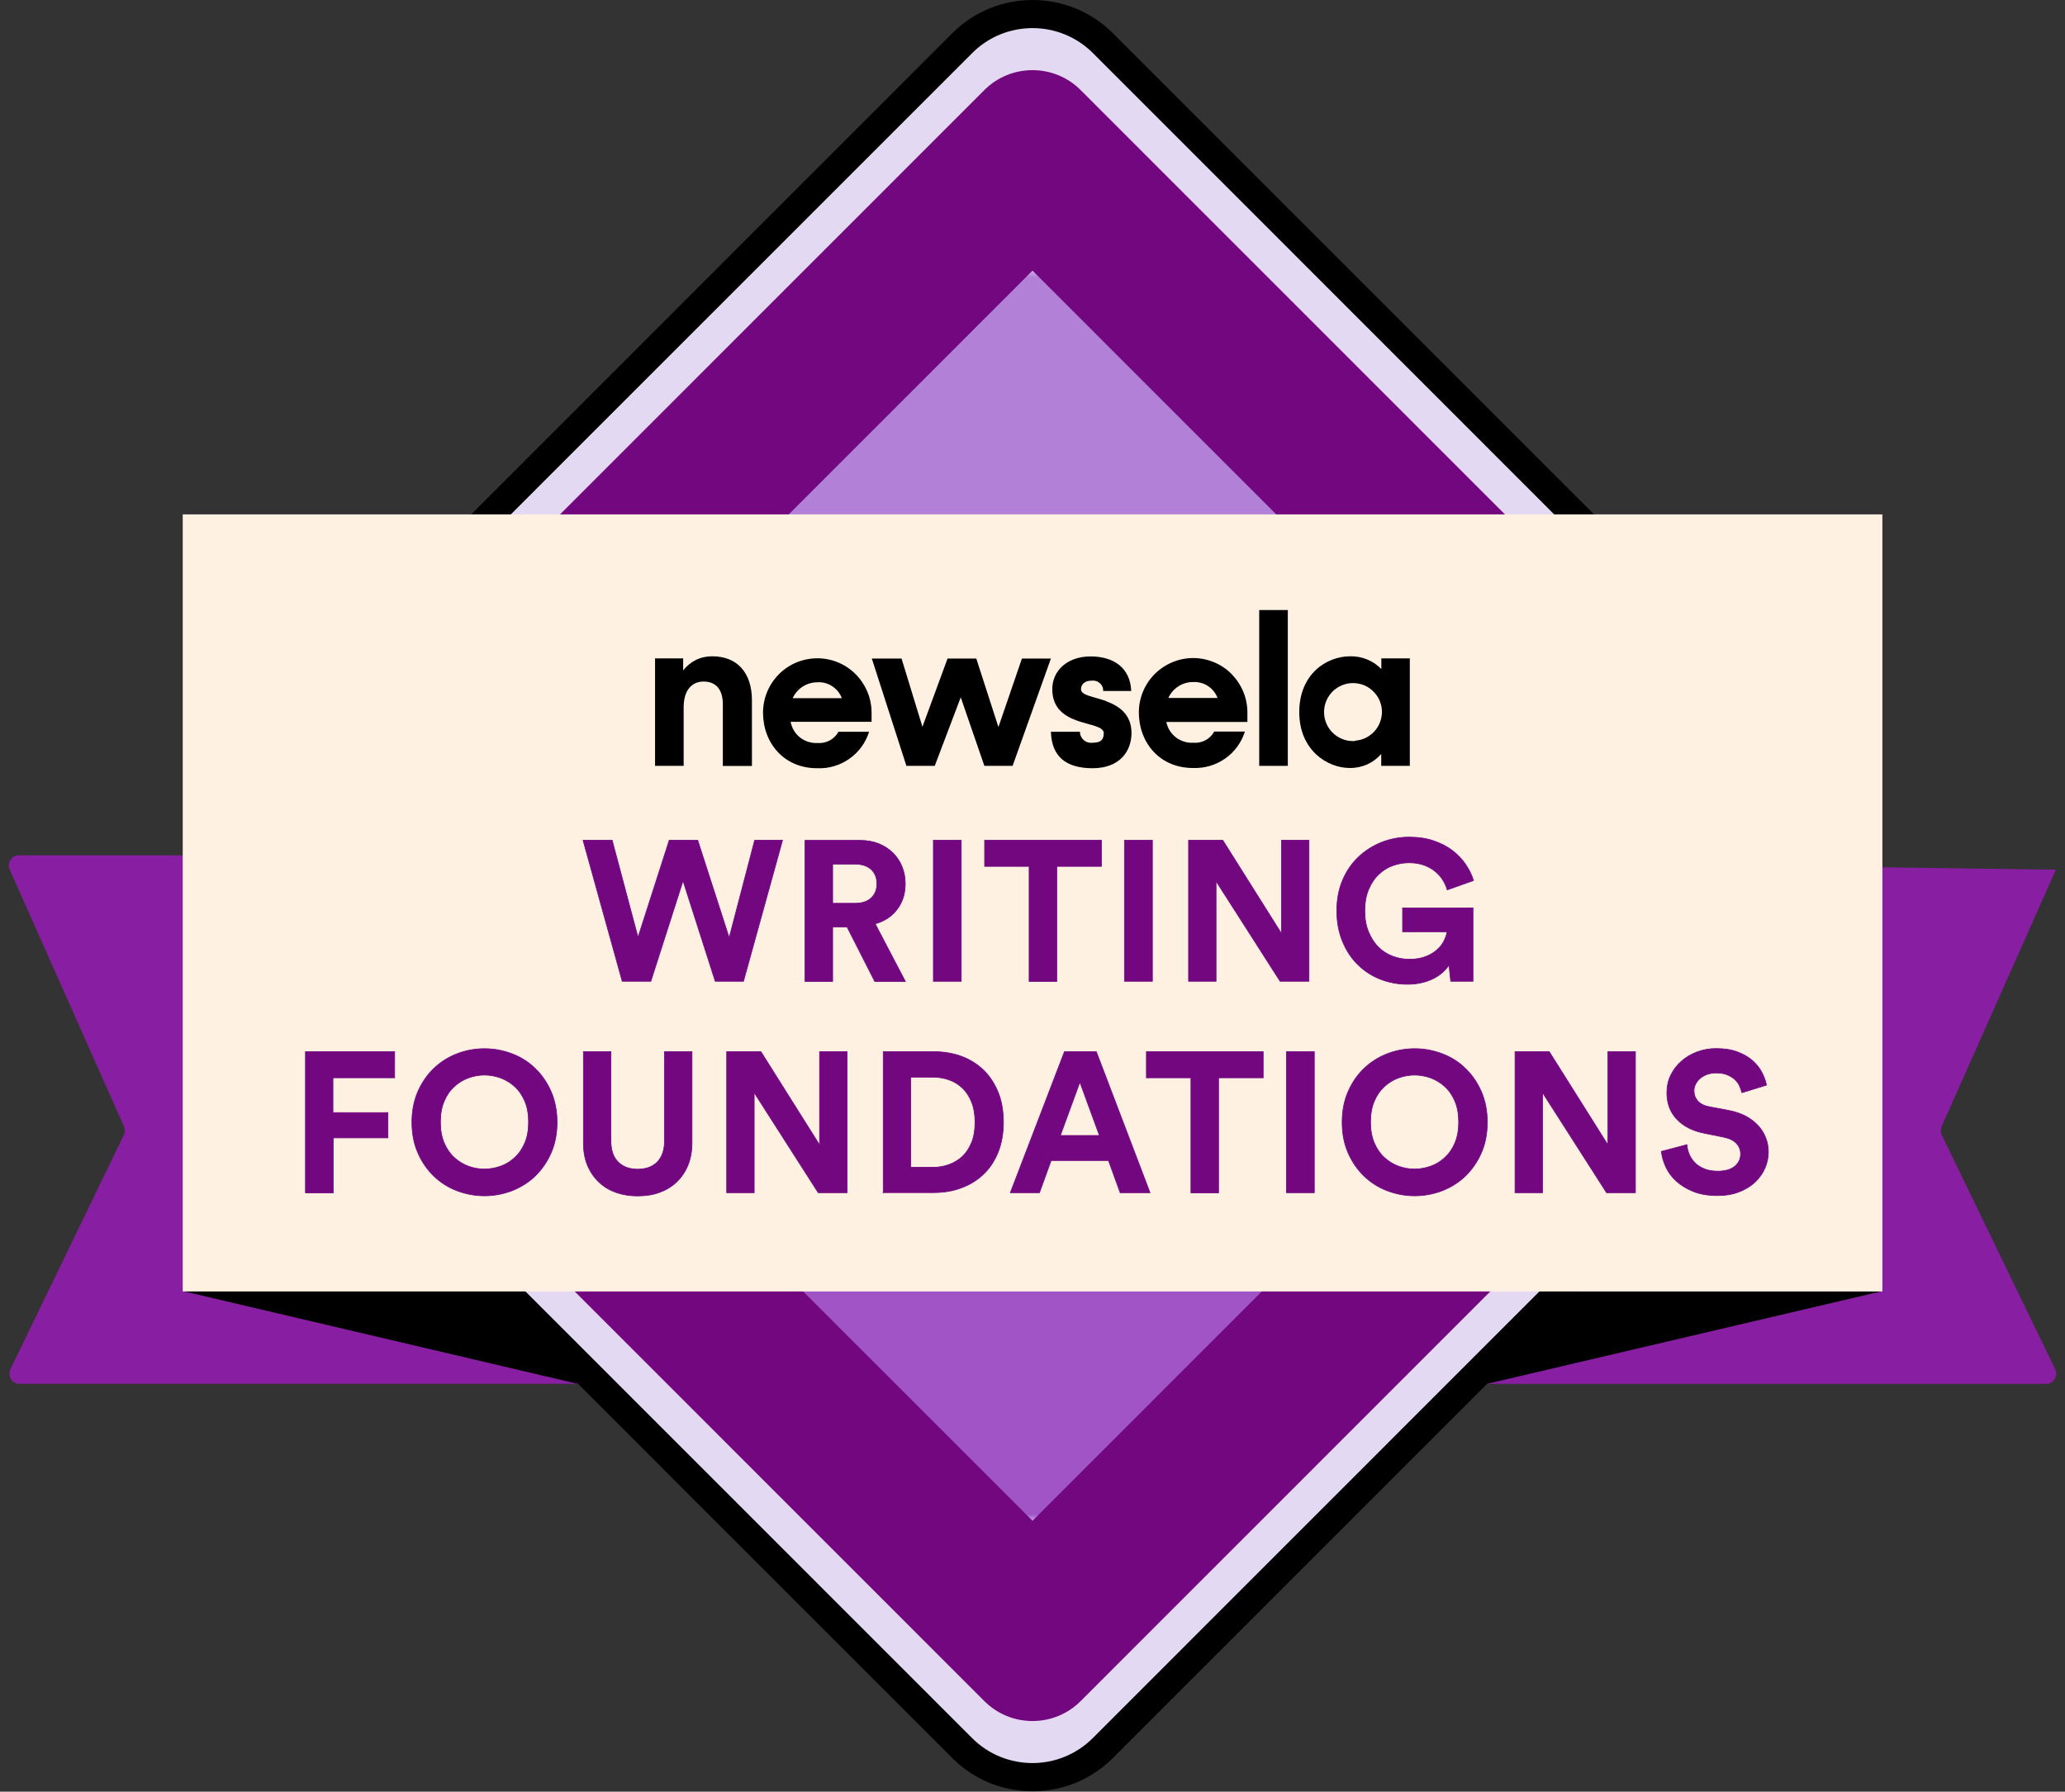 <svg width="227" height="197" viewBox="0 0 227 197" fill="none" xmlns="http://www.w3.org/2000/svg">
<rect x="0" y="0" width="227" height="197" fill="#333333" stroke="none"/>
<g clip-path="url(#clip0_7106_5779)">
<path d="M225.998 95.628L213.448 123.839C213.311 124.154 213.311 124.509 213.461 124.81L225.916 150.532C226.271 151.284 225.752 152.16 224.945 152.16H113.541V94.042" fill="#881EA1"/>
<path d="M13.62 123.839C13.757 124.153 13.757 124.509 13.607 124.81L1.152 150.532C0.797 151.284 1.316 152.159 2.123 152.159H113.527V94.042H2.068C1.275 94.042 0.742 94.889 1.07 95.628" fill="#881EA1"/>
<path d="M20.087 141.958L63.519 152.16L53.293 140.276L20.087 141.958Z" fill="black"/>
<path d="M163.44 152.16L206.927 141.958H170.412L163.44 152.16Z" fill="black"/>
<path d="M121.228 4.746L194.454 77.993C205.764 89.306 205.754 107.669 194.454 118.973L121.228 192.219C116.965 196.484 110.034 196.493 105.761 192.219L32.545 118.982C21.235 107.669 21.244 89.306 32.545 78.003L105.78 4.746C110.044 0.482 116.975 0.472 121.247 4.746L121.228 4.746Z" fill="#E4D9F3"/>
<mask id="mask0_7106_5779" style="mask-type:luminance" maskUnits="userSpaceOnUse" x="44" y="29" width="139" height="139">
<path d="M108.016 31.974L47.008 92.999C43.981 96.027 43.981 100.936 47.008 103.964L108.016 164.989C111.043 168.017 115.951 168.017 118.978 164.989L179.985 103.964C183.012 100.936 183.012 96.027 179.985 92.999L118.978 31.974C115.951 28.946 111.043 28.946 108.016 31.974Z" fill="white"/>
</mask>
<g mask="url(#mask0_7106_5779)">
<path d="M183.016 28.95H43.983V64.819H183.016V28.95Z" fill="#B280D7"/>
<path d="M183.016 64.819H43.983V66.501H183.016V64.819Z" fill="#B280D7"/>
<path d="M183.016 66.5H43.983V68.182H183.016V66.5Z" fill="#B27FD7"/>
<path d="M183.016 68.182H43.983V69.864H183.016V68.182Z" fill="#B17ED6"/>
<path d="M183.016 69.865H43.983V71.546H183.016V69.865Z" fill="#B17DD6"/>
<path d="M183.016 71.546H43.983V73.228H183.016V71.546Z" fill="#B07CD5"/>
<path d="M183.016 73.228H43.983V74.91H183.016V73.228Z" fill="#B07BD5"/>
<path d="M183.016 74.91H43.983V76.593H183.016V74.91Z" fill="#AF7AD5"/>
<path d="M183.016 76.606H43.983V78.288H183.016V76.606Z" fill="#AF79D4"/>
<path d="M183.016 78.288H43.983V79.97H183.016V78.288Z" fill="#AF78D4"/>
<path d="M183.016 79.97H43.983V81.652H183.016V79.97Z" fill="#AE77D3"/>
<path d="M183.016 81.652H43.983V83.334H183.016V81.652Z" fill="#AE76D3"/>
<path d="M183.016 83.334H43.983V85.016H183.016V83.334Z" fill="#AD75D3"/>
<path d="M183.016 85.016H43.983V86.698H183.016V85.016Z" fill="#AD74D2"/>
<path d="M183.016 86.698H43.983V88.38H183.016V86.698Z" fill="#AD73D2"/>
<path d="M183.016 88.38H43.983V90.062H183.016V88.38Z" fill="#AC72D1"/>
<path d="M183.016 90.062H43.983V91.744H183.016V90.062Z" fill="#AC71D1"/>
<path d="M183.016 91.744H43.983V93.426H183.016V91.744Z" fill="#AB70D1"/>
<path d="M183.016 93.426H43.983V95.108H183.016V93.426Z" fill="#AB6FD0"/>
<path d="M183.016 95.108H43.983V96.79H183.016V95.108Z" fill="#AA6ED0"/>
<path d="M183.016 96.79H43.983V98.472H183.016V96.79Z" fill="#AA6DCF"/>
<path d="M183.016 98.472H43.983V100.154H183.016V98.472Z" fill="#AA6CCF"/>
<path d="M183.016 100.154H43.983V101.836H183.016V100.154Z" fill="#A96BCF"/>
<path d="M183.016 101.836H43.983V103.518H183.016V101.836Z" fill="#A969CE"/>
<path d="M183.016 103.518H43.983V105.2H183.016V103.518Z" fill="#A868CE"/>
<path d="M183.016 105.2H43.983V106.882H183.016V105.2Z" fill="#A867CE"/>
<path d="M183.016 106.882H43.983V108.564H183.016V106.882Z" fill="#A866CD"/>
<path d="M183.016 108.564H43.983V110.246H183.016V108.564Z" fill="#A765CD"/>
<path d="M183.016 110.246H43.983V111.928H183.016V110.246Z" fill="#A764CC"/>
<path d="M183.016 111.928H43.983V113.61H183.016V111.928Z" fill="#A663CC"/>
<path d="M183.016 113.61H43.983V115.292H183.016V113.61Z" fill="#A662CC"/>
<path d="M183.016 115.292H43.983V116.974H183.016V115.292Z" fill="#A561CB"/>
<path d="M183.016 116.974H43.983V118.656H183.016V116.974Z" fill="#A560CB"/>
<path d="M183.016 118.67H43.983V120.352H183.016V118.67Z" fill="#A55FCA"/>
<path d="M183.016 120.352H43.983V122.034H183.016V120.352Z" fill="#A45ECA"/>
<path d="M183.016 122.034H43.983V123.716H183.016V122.034Z" fill="#A45DCA"/>
<path d="M183.016 123.716H43.983V125.398H183.016V123.716Z" fill="#A35CC9"/>
<path d="M183.016 125.398H43.983V127.08H183.016V125.398Z" fill="#A35BC9"/>
<path d="M183.016 127.08H43.983V128.762H183.016V127.08Z" fill="#A35AC8"/>
<path d="M183.016 128.762H43.983V130.444H183.016V128.762Z" fill="#A259C8"/>
<path d="M183.016 130.444H43.983V132.126H183.016V130.444Z" fill="#A258C8"/>
<path d="M183.016 132.126H43.983V133.808H183.016V132.126Z" fill="#A157C7"/>
<path d="M183.016 133.808H43.983V135.49H183.016V133.808Z" fill="#A156C7"/>
<path d="M183.016 135.49H43.983V137.172H183.016V135.49Z" fill="#A055C6"/>
<path d="M183.016 137.172H43.983V138.854H183.016V137.172Z" fill="#A054C6"/>
<path d="M183.016 138.854H43.983V168.022H183.016V138.854Z" fill="#A054C6"/>
</g>
<path d="M113.5 29.756L182.21 98.486L113.5 167.215L44.79 98.486L113.5 29.756ZM113.5 7.713C111.586 7.713 109.672 8.437 108.209 9.901L24.953 93.18C22.028 96.106 22.028 100.852 24.953 103.764L108.209 187.044C109.672 188.507 111.586 189.232 113.5 189.232C115.414 189.232 117.328 188.507 118.79 187.044L202.046 103.764C204.972 100.838 204.972 96.093 202.046 93.18L118.79 9.901C117.328 8.437 115.414 7.713 113.5 7.713Z" fill="#720780"/>
<path d="M113.5 196.958C110.301 196.958 107.116 195.741 104.682 193.307L30.558 119.162C25.035 113.638 22 106.294 22 98.486C22 90.678 25.035 83.334 30.558 77.81L104.682 3.651C109.549 -1.217 117.464 -1.217 122.331 3.651L196.455 77.796C207.856 89.201 207.856 107.757 196.455 119.162L122.331 193.307C119.898 195.741 116.699 196.958 113.514 196.958H113.5ZM113.5 3.091C111.094 3.091 108.688 4.007 106.869 5.839L32.732 79.984C27.797 84.921 25.076 91.498 25.076 98.472C25.076 105.446 27.797 112.024 32.732 116.961L106.856 191.105C110.52 194.77 116.466 194.77 120.13 191.105L194.254 116.961C204.452 106.759 204.452 90.172 194.254 79.97L120.144 5.839C118.312 4.007 115.906 3.091 113.514 3.091H113.5Z" fill="black"/>
<path d="M206.927 56.559H20.087V141.999H206.927V56.559Z" fill="#FFF1E2"/>
<path d="M82.932 92.387H86.021L81.729 107.894H78.625L75.085 96.845L71.544 107.894H68.4L64.093 92.387H67.292L70.136 103.067L73.567 92.387H76.698L80.157 103.108L82.959 92.387H82.932Z" fill="#720780" stroke="#720780" stroke-width="0.078" stroke-miterlimit="10"/>
<path d="M93.103 101.932H91.531V107.908H88.496V92.401H94.552C95.304 92.401 95.987 92.524 96.603 92.77C97.204 93.016 97.724 93.358 98.161 93.782C98.585 94.206 98.927 94.712 99.159 95.286C99.391 95.86 99.514 96.503 99.514 97.173C99.514 98.267 99.214 99.197 98.626 99.976C98.038 100.756 97.231 101.289 96.206 101.576L99.528 107.921H96.165L93.13 101.946L93.103 101.932ZM93.978 99.32C94.757 99.32 95.345 99.129 95.769 98.732C96.192 98.335 96.397 97.816 96.397 97.173C96.397 96.53 96.192 95.997 95.769 95.6C95.345 95.204 94.743 95.013 93.978 95.013H91.531V99.32H93.978Z" fill="#720780" stroke="#720780" stroke-width="0.078" stroke-miterlimit="10"/>
<path d="M102.604 107.894V92.387H105.666V107.894H102.604Z" fill="#720780" stroke="#720780" stroke-width="0.078" stroke-miterlimit="10"/>
<path d="M116.166 95.259V107.908H113.131V95.259H108.237V92.387H121.074V95.259H116.18H116.166Z" fill="#720780" stroke="#720780" stroke-width="0.078" stroke-miterlimit="10"/>
<path d="M123.616 107.894V92.387H126.679V107.894H123.616Z" fill="#720780" stroke="#720780" stroke-width="0.078" stroke-miterlimit="10"/>
<path d="M140.719 107.894L133.678 96.886V107.894H130.657V92.387H134.416L140.869 102.643V92.387H143.89V107.894H140.719Z" fill="#720780" stroke="#720780" stroke-width="0.078" stroke-miterlimit="10"/>
<path d="M159.475 107.894L159.284 106.116C159.106 106.376 158.887 106.636 158.6 106.896C158.327 107.156 157.985 107.374 157.602 107.58C157.219 107.771 156.782 107.935 156.303 108.045C155.825 108.168 155.292 108.222 154.704 108.222C153.651 108.222 152.667 108.031 151.724 107.662C150.78 107.292 149.974 106.759 149.263 106.062C148.552 105.364 147.991 104.516 147.581 103.518C147.171 102.52 146.952 101.399 146.952 100.14C146.952 98.882 147.171 97.761 147.595 96.763C148.019 95.764 148.607 94.917 149.345 94.219C150.083 93.522 150.931 92.989 151.888 92.606C152.845 92.236 153.843 92.045 154.895 92.045C155.948 92.045 156.823 92.182 157.616 92.455C158.409 92.729 159.092 93.084 159.68 93.535C160.268 93.987 160.746 94.493 161.129 95.067C161.512 95.641 161.799 96.216 161.977 96.817L159.092 97.843C158.996 97.488 158.832 97.146 158.627 96.79C158.409 96.435 158.135 96.12 157.793 95.833C157.452 95.546 157.042 95.313 156.563 95.135C156.085 94.958 155.524 94.862 154.895 94.862C154.307 94.862 153.733 94.958 153.145 95.163C152.557 95.368 152.038 95.683 151.587 96.12C151.122 96.544 150.753 97.091 150.466 97.761C150.179 98.431 150.028 99.211 150.028 100.14C150.028 101.07 150.165 101.781 150.438 102.452C150.712 103.122 151.067 103.669 151.505 104.12C151.956 104.571 152.462 104.899 153.063 105.132C153.665 105.364 154.28 105.474 154.936 105.474C155.647 105.474 156.262 105.364 156.768 105.159C157.274 104.954 157.698 104.694 158.026 104.38C158.354 104.079 158.6 103.751 158.764 103.395C158.928 103.04 159.037 102.725 159.078 102.452H154.184V99.826H161.922V107.894H159.475Z" fill="#720780" stroke="#720780" stroke-width="0.078" stroke-miterlimit="10"/>
<path d="M33.58 131.141V115.634H43.382V118.506H36.601V122.335H42.644V125.111H36.628V131.155H33.593L33.58 131.141Z" fill="#720780" stroke="#720780" stroke-width="0.078" stroke-miterlimit="10"/>
<path d="M45.282 123.401C45.282 122.143 45.501 121.022 45.938 120.024C46.376 119.025 46.964 118.177 47.688 117.48C48.413 116.783 49.26 116.249 50.231 115.866C51.188 115.497 52.2 115.306 53.252 115.306C54.305 115.306 55.316 115.497 56.287 115.866C57.258 116.236 58.105 116.769 58.83 117.48C59.554 118.177 60.142 119.025 60.58 120.024C61.017 121.022 61.236 122.157 61.236 123.401C61.236 124.646 61.017 125.781 60.58 126.765C60.142 127.764 59.554 128.598 58.83 129.309C58.105 130.006 57.244 130.54 56.287 130.922C55.316 131.292 54.305 131.483 53.252 131.483C52.2 131.483 51.202 131.292 50.231 130.922C49.26 130.553 48.426 130.02 47.688 129.309C46.964 128.611 46.376 127.764 45.938 126.765C45.501 125.767 45.282 124.646 45.282 123.401ZM48.413 123.374C48.413 124.249 48.549 125.015 48.823 125.658C49.096 126.3 49.465 126.847 49.93 127.271C50.395 127.695 50.901 128.01 51.489 128.228C52.063 128.434 52.651 128.543 53.252 128.543C53.854 128.543 54.441 128.434 55.029 128.228C55.617 128.023 56.137 127.695 56.588 127.271C57.053 126.847 57.422 126.314 57.695 125.658C57.969 125.015 58.105 124.249 58.105 123.374C58.105 122.499 57.969 121.733 57.695 121.09C57.422 120.448 57.053 119.901 56.588 119.477C56.123 119.053 55.603 118.738 55.029 118.519C54.441 118.314 53.854 118.205 53.252 118.205C52.651 118.205 52.063 118.314 51.489 118.519C50.914 118.724 50.395 119.053 49.93 119.477C49.465 119.901 49.096 120.434 48.823 121.09C48.549 121.733 48.413 122.499 48.413 123.374Z" fill="#720780" stroke="#720780" stroke-width="0.078" stroke-miterlimit="10"/>
<path d="M70.081 131.497C69.247 131.497 68.468 131.374 67.757 131.128C67.046 130.881 66.404 130.512 65.871 130.006C65.337 129.514 64.913 128.899 64.599 128.174C64.285 127.449 64.134 126.601 64.134 125.658V115.634H67.156V125.439C67.156 126.464 67.415 127.23 67.948 127.764C68.482 128.297 69.192 128.557 70.095 128.557C70.997 128.557 71.735 128.297 72.255 127.764C72.774 127.23 73.048 126.464 73.048 125.439V115.634H76.069V125.658C76.069 126.601 75.905 127.449 75.604 128.174C75.29 128.899 74.866 129.514 74.333 130.006C73.8 130.499 73.171 130.868 72.446 131.128C71.722 131.387 70.942 131.497 70.109 131.497H70.081Z" fill="#720780" stroke="#720780" stroke-width="0.078" stroke-miterlimit="10"/>
<path d="M89.945 131.141L82.904 120.133V131.141H79.883V115.634H83.643L90.095 125.89V115.634H93.117V131.141H89.945Z" fill="#720780" stroke="#720780" stroke-width="0.078" stroke-miterlimit="10"/>
<path d="M97.095 131.141V115.634H102.645C103.752 115.634 104.778 115.812 105.707 116.154C106.637 116.496 107.444 117.015 108.127 117.672C108.811 118.342 109.33 119.148 109.727 120.106C110.109 121.063 110.301 122.157 110.301 123.388C110.301 124.618 110.109 125.712 109.727 126.67C109.344 127.627 108.811 128.447 108.113 129.104C107.43 129.76 106.623 130.266 105.68 130.608C104.75 130.963 103.725 131.128 102.618 131.128H97.081L97.095 131.141ZM102.522 128.352C103.151 128.352 103.752 128.256 104.313 128.051C104.873 127.846 105.379 127.545 105.803 127.148C106.227 126.738 106.555 126.232 106.815 125.603C107.061 124.988 107.184 124.249 107.184 123.401C107.184 122.553 107.061 121.829 106.815 121.2C106.569 120.584 106.241 120.065 105.817 119.654C105.393 119.244 104.914 118.943 104.34 118.738C103.766 118.533 103.178 118.437 102.549 118.437H100.116V128.352H102.522Z" fill="#720780" stroke="#720780" stroke-width="0.078" stroke-miterlimit="10"/>
<path d="M121.853 127.599H115.55L114.265 131.141H111.066L117.013 115.634H120.513L126.419 131.141H123.138L121.853 127.599ZM116.562 124.851H120.855L118.708 118.984L116.562 124.851Z" fill="#720780" stroke="#720780" stroke-width="0.078" stroke-miterlimit="10"/>
<path d="M133.952 118.506V131.155H130.917V118.506H126.022V115.634H138.859V118.506H133.965H133.952Z" fill="#720780" stroke="#720780" stroke-width="0.078" stroke-miterlimit="10"/>
<path d="M141.416 131.141V115.634H144.478V131.141H141.416Z" fill="#720780" stroke="#720780" stroke-width="0.078" stroke-miterlimit="10"/>
<path d="M147.54 123.401C147.54 122.143 147.759 121.022 148.196 120.024C148.634 119.025 149.222 118.177 149.946 117.48C150.671 116.783 151.518 116.249 152.489 115.866C153.446 115.497 154.458 115.306 155.51 115.306C156.563 115.306 157.574 115.497 158.545 115.866C159.516 116.236 160.363 116.769 161.088 117.48C161.812 118.177 162.4 119.025 162.838 120.024C163.275 121.022 163.494 122.157 163.494 123.401C163.494 124.646 163.275 125.781 162.838 126.765C162.4 127.764 161.812 128.598 161.088 129.309C160.363 130.006 159.502 130.54 158.545 130.922C157.574 131.292 156.563 131.483 155.51 131.483C154.458 131.483 153.46 131.292 152.489 130.922C151.518 130.553 150.684 130.02 149.946 129.309C149.222 128.611 148.634 127.764 148.196 126.765C147.759 125.767 147.54 124.646 147.54 123.401ZM150.657 123.374C150.657 124.249 150.794 125.015 151.067 125.658C151.341 126.3 151.71 126.847 152.174 127.271C152.639 127.695 153.145 128.01 153.733 128.228C154.307 128.434 154.895 128.543 155.497 128.543C156.098 128.543 156.686 128.434 157.274 128.228C157.862 128.023 158.381 127.695 158.832 127.271C159.297 126.847 159.666 126.314 159.94 125.658C160.213 125.015 160.35 124.249 160.35 123.374C160.35 122.499 160.213 121.733 159.94 121.09C159.666 120.448 159.297 119.901 158.832 119.477C158.367 119.053 157.848 118.738 157.274 118.519C156.686 118.314 156.098 118.205 155.497 118.205C154.895 118.205 154.307 118.314 153.733 118.519C153.159 118.724 152.639 119.053 152.174 119.477C151.71 119.901 151.341 120.434 151.067 121.09C150.794 121.733 150.657 122.499 150.657 123.374Z" fill="#720780" stroke="#720780" stroke-width="0.078" stroke-miterlimit="10"/>
<path d="M176.605 131.141L169.564 120.133V131.141H166.543V115.634H170.303L176.755 125.89V115.634H179.777V131.141H176.605Z" fill="#720780" stroke="#720780" stroke-width="0.078" stroke-miterlimit="10"/>
<path d="M191.478 120.16C191.437 119.942 191.355 119.709 191.246 119.449C191.137 119.189 190.973 118.957 190.754 118.738C190.535 118.519 190.248 118.342 189.906 118.191C189.564 118.041 189.141 117.972 188.648 117.972C188.279 117.972 187.951 118.027 187.651 118.136C187.35 118.246 187.09 118.396 186.885 118.574C186.68 118.752 186.516 118.971 186.393 119.203C186.27 119.436 186.215 119.682 186.215 119.942C186.215 120.365 186.352 120.735 186.625 121.049C186.899 121.364 187.322 121.583 187.897 121.692L190.057 122.102C190.754 122.239 191.369 122.444 191.916 122.731C192.449 123.018 192.9 123.374 193.269 123.77C193.638 124.167 193.912 124.618 194.103 125.111C194.295 125.603 194.39 126.123 194.39 126.67C194.39 127.271 194.267 127.859 194.021 128.434C193.775 129.008 193.406 129.514 192.941 129.965C192.463 130.416 191.888 130.772 191.191 131.045C190.494 131.319 189.701 131.456 188.799 131.456C187.76 131.456 186.871 131.305 186.133 131.004C185.395 130.704 184.766 130.321 184.26 129.856C183.754 129.391 183.372 128.871 183.112 128.297C182.852 127.723 182.688 127.162 182.633 126.601L185.436 125.863C185.463 126.246 185.559 126.601 185.709 126.957C185.86 127.312 186.078 127.613 186.352 127.887C186.625 128.16 186.967 128.365 187.377 128.529C187.787 128.693 188.266 128.775 188.826 128.775C189.646 128.775 190.262 128.598 190.699 128.242C191.123 127.887 191.342 127.435 191.342 126.875C191.342 126.423 191.178 126.027 190.863 125.699C190.549 125.37 190.07 125.152 189.469 125.029L187.309 124.591C186.065 124.345 185.08 123.839 184.342 123.073C183.604 122.307 183.235 121.336 183.235 120.147C183.235 119.463 183.372 118.82 183.659 118.232C183.946 117.644 184.328 117.125 184.834 116.687C185.326 116.249 185.901 115.907 186.557 115.661C187.213 115.415 187.91 115.292 188.635 115.292C189.564 115.292 190.371 115.415 191.027 115.675C191.697 115.935 192.244 116.249 192.681 116.646C193.119 117.042 193.461 117.48 193.693 117.945C193.939 118.424 194.103 118.875 194.185 119.313L191.478 120.147V120.16Z" fill="#720780" stroke="#720780" stroke-width="0.078" stroke-miterlimit="10"/>
<path d="M92.174 80.449C91.955 80.859 91.613 81.201 91.203 81.42C90.793 81.638 90.328 81.734 89.863 81.693C89.18 81.734 88.496 81.515 87.949 81.091C87.402 80.668 87.047 80.052 86.91 79.368H95.81V78.37C95.81 77.591 95.66 76.811 95.359 76.087C95.058 75.362 94.621 74.705 94.074 74.145C92.966 73.023 91.449 72.381 89.863 72.381C88.277 72.381 86.76 72.996 85.639 74.117C84.518 75.239 83.889 76.743 83.875 78.329C83.875 81.721 86.199 84.469 89.808 84.469C91.066 84.524 92.31 84.168 93.349 83.444C94.388 82.719 95.154 81.68 95.537 80.463H92.146L92.174 80.449ZM89.863 75.02C90.437 74.979 91.011 75.143 91.49 75.457C91.968 75.772 92.338 76.237 92.543 76.77H87.129C87.375 76.251 87.758 75.799 88.25 75.485C88.742 75.17 89.303 75.02 89.89 75.02" fill="black"/>
<path d="M109.754 79.943L107.321 72.408H104.163L101.401 79.915L99.105 72.408H95.837L99.638 84.209H102.755L105.612 76.675L108.209 84.209H111.313L115.523 72.408H112.338L109.754 79.943Z" fill="black"/>
<path d="M78.284 72.162C77.669 72.162 77.067 72.285 76.507 72.558C75.96 72.832 75.481 73.228 75.099 73.707V72.394H72.009V84.209H75.153V77.769C75.153 75.786 76.138 74.938 77.341 74.938C78.735 74.938 79.46 75.854 79.46 77.44V84.223H82.659V77.003C82.659 73.967 81.032 72.162 78.311 72.162" fill="black"/>
<path d="M141.566 67.075H138.422V84.209H141.566V67.075Z" fill="black"/>
<path d="M151.847 72.408V73.57C151.41 73.105 150.877 72.75 150.275 72.504C149.687 72.258 149.045 72.148 148.416 72.162C145.818 72.162 142.824 74.117 142.824 78.302C142.824 82.486 145.914 84.442 148.361 84.442C149.017 84.456 149.674 84.319 150.275 84.059C150.877 83.785 151.41 83.389 151.834 82.897V84.209H154.978V72.394H151.834L151.847 72.408ZM148.99 81.474C148.348 81.529 147.691 81.379 147.131 81.05C146.57 80.722 146.119 80.23 145.846 79.642C145.572 79.054 145.49 78.384 145.6 77.741C145.709 77.098 146.023 76.51 146.475 76.046C146.939 75.581 147.527 75.28 148.17 75.157C148.812 75.047 149.469 75.129 150.056 75.389C150.644 75.663 151.136 76.114 151.478 76.674C151.806 77.235 151.957 77.892 151.902 78.534C151.834 79.286 151.519 79.984 150.986 80.517C150.453 81.05 149.756 81.379 149.004 81.433" fill="black"/>
<path d="M133.487 80.421C133.268 80.832 132.927 81.174 132.517 81.392C132.106 81.611 131.642 81.707 131.163 81.666C130.48 81.707 129.81 81.488 129.263 81.078C128.716 80.654 128.347 80.052 128.21 79.382H137.124V78.343C137.124 77.563 136.973 76.784 136.673 76.059C136.372 75.334 135.934 74.678 135.387 74.117C134.841 73.557 134.184 73.119 133.46 72.818C132.735 72.517 131.97 72.353 131.177 72.353C130.398 72.353 129.618 72.504 128.894 72.805C128.169 73.105 127.513 73.543 126.953 74.09C125.831 75.211 125.203 76.716 125.189 78.302C125.189 81.693 127.513 84.442 131.122 84.442C132.38 84.496 133.624 84.141 134.663 83.416C135.702 82.691 136.467 81.652 136.85 80.435H133.46L133.487 80.421ZM131.163 74.993C131.737 74.965 132.312 75.116 132.79 75.43C133.268 75.745 133.638 76.21 133.843 76.743H128.429C128.675 76.21 129.058 75.772 129.55 75.457C130.042 75.143 130.603 74.979 131.19 74.993" fill="black"/>
<path d="M121.607 77.085C120.213 76.593 118.832 76.469 118.832 75.786C118.832 75.293 119.201 74.842 119.98 74.842C120.281 74.801 120.582 74.87 120.814 75.047C121.06 75.225 121.224 75.485 121.265 75.786C121.265 75.854 121.265 75.909 121.265 75.977H124.355C124.245 73.42 122.414 72.175 119.884 72.175C117.355 72.175 115.674 73.721 115.674 75.772C115.674 77.946 117.109 78.794 118.504 79.273C119.898 79.751 121.334 79.888 121.334 80.613C121.334 81.338 121.005 81.666 120.103 81.666C119.939 81.693 119.775 81.666 119.625 81.638C119.461 81.597 119.324 81.529 119.187 81.42C119.064 81.324 118.955 81.201 118.873 81.05C118.791 80.914 118.736 80.75 118.722 80.585V80.463H115.523C115.605 83.143 117.137 84.469 120.103 84.469C123.07 84.469 124.382 82.623 124.382 80.585C124.382 78.548 123.001 77.618 121.621 77.112" fill="black"/>
</g>
<defs>
<clipPath id="clip0_7106_5779">
<rect width="225.05" height="196.958" fill="white" transform="translate(0.975)"/>
</clipPath>
</defs>
</svg>
